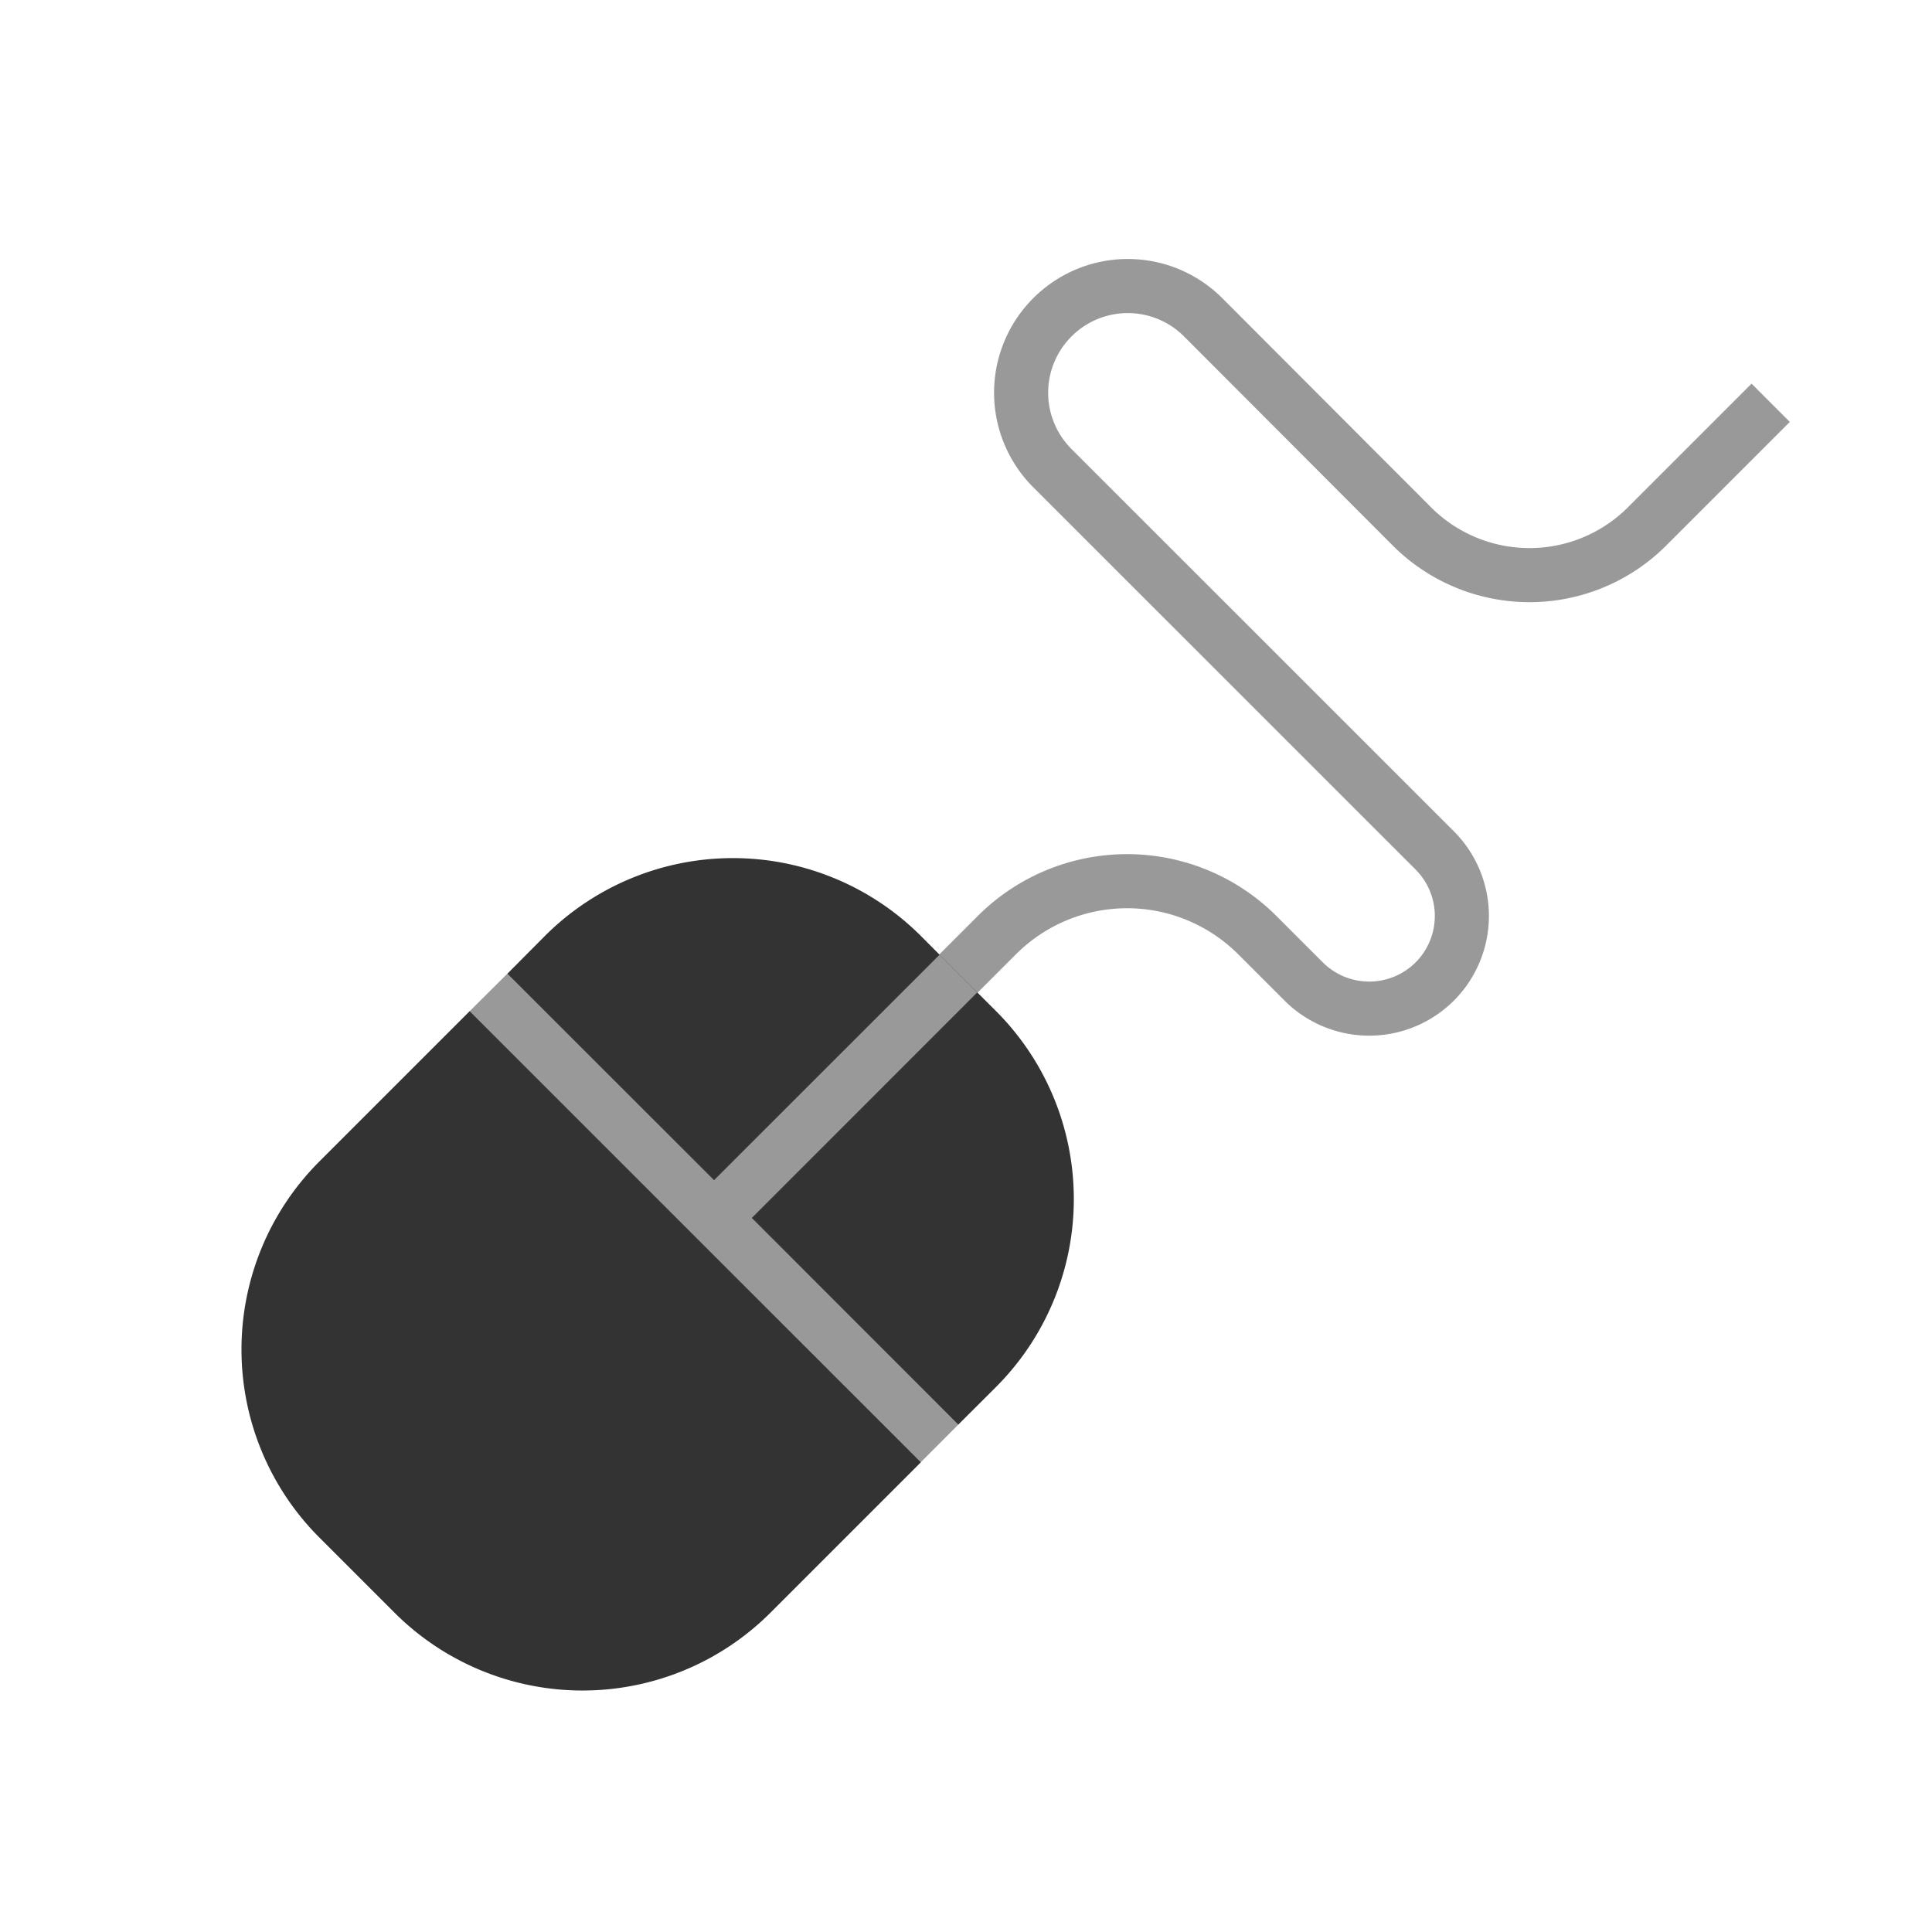 <svg id="Layer_2" data-name="Layer 2" xmlns="http://www.w3.org/2000/svg" viewBox="0 0 250 250"><defs><style>.cls-1{opacity:0.8;}.cls-2,.cls-3{opacity:0.4;isolation:isolate;}.cls-3{fill:none;stroke:#000;stroke-miterlimit:10;stroke-width:7px;}</style></defs><title>mouse</title><path class="cls-1" d="M121.59,123.55l-2.43-2.44a34.41,34.41,0,0,0-48.65,0L65.65,126,92.4,152.73Zm7.3,7.29-2.44-2.43L97.27,157.6,124,184.35l4.87-4.86A34.41,34.41,0,0,0,128.89,130.84ZM41.32,150.3a34.41,34.41,0,0,0,0,48.65l9.73,9.73a34.41,34.41,0,0,0,48.65,0l19.46-19.46L60.78,130.84Z"/><path class="cls-2" d="M124,184.35l-4.86,4.87L60.78,130.84,65.65,126,92.4,152.73l29.19-29.18,4.86,4.86L97.27,157.6Z"/><path class="cls-3" d="M124,126l5-5a23.83,23.83,0,0,1,33.69,0l6,6a12,12,0,0,0,16.92.05h0a12,12,0,0,0,.05-17L136.14,60.54a13.79,13.79,0,0,1,0-19.44h0a13.78,13.78,0,0,1,19.54-.05L182.7,68.12a21.52,21.52,0,0,0,30.43,0l16-16"/></svg>